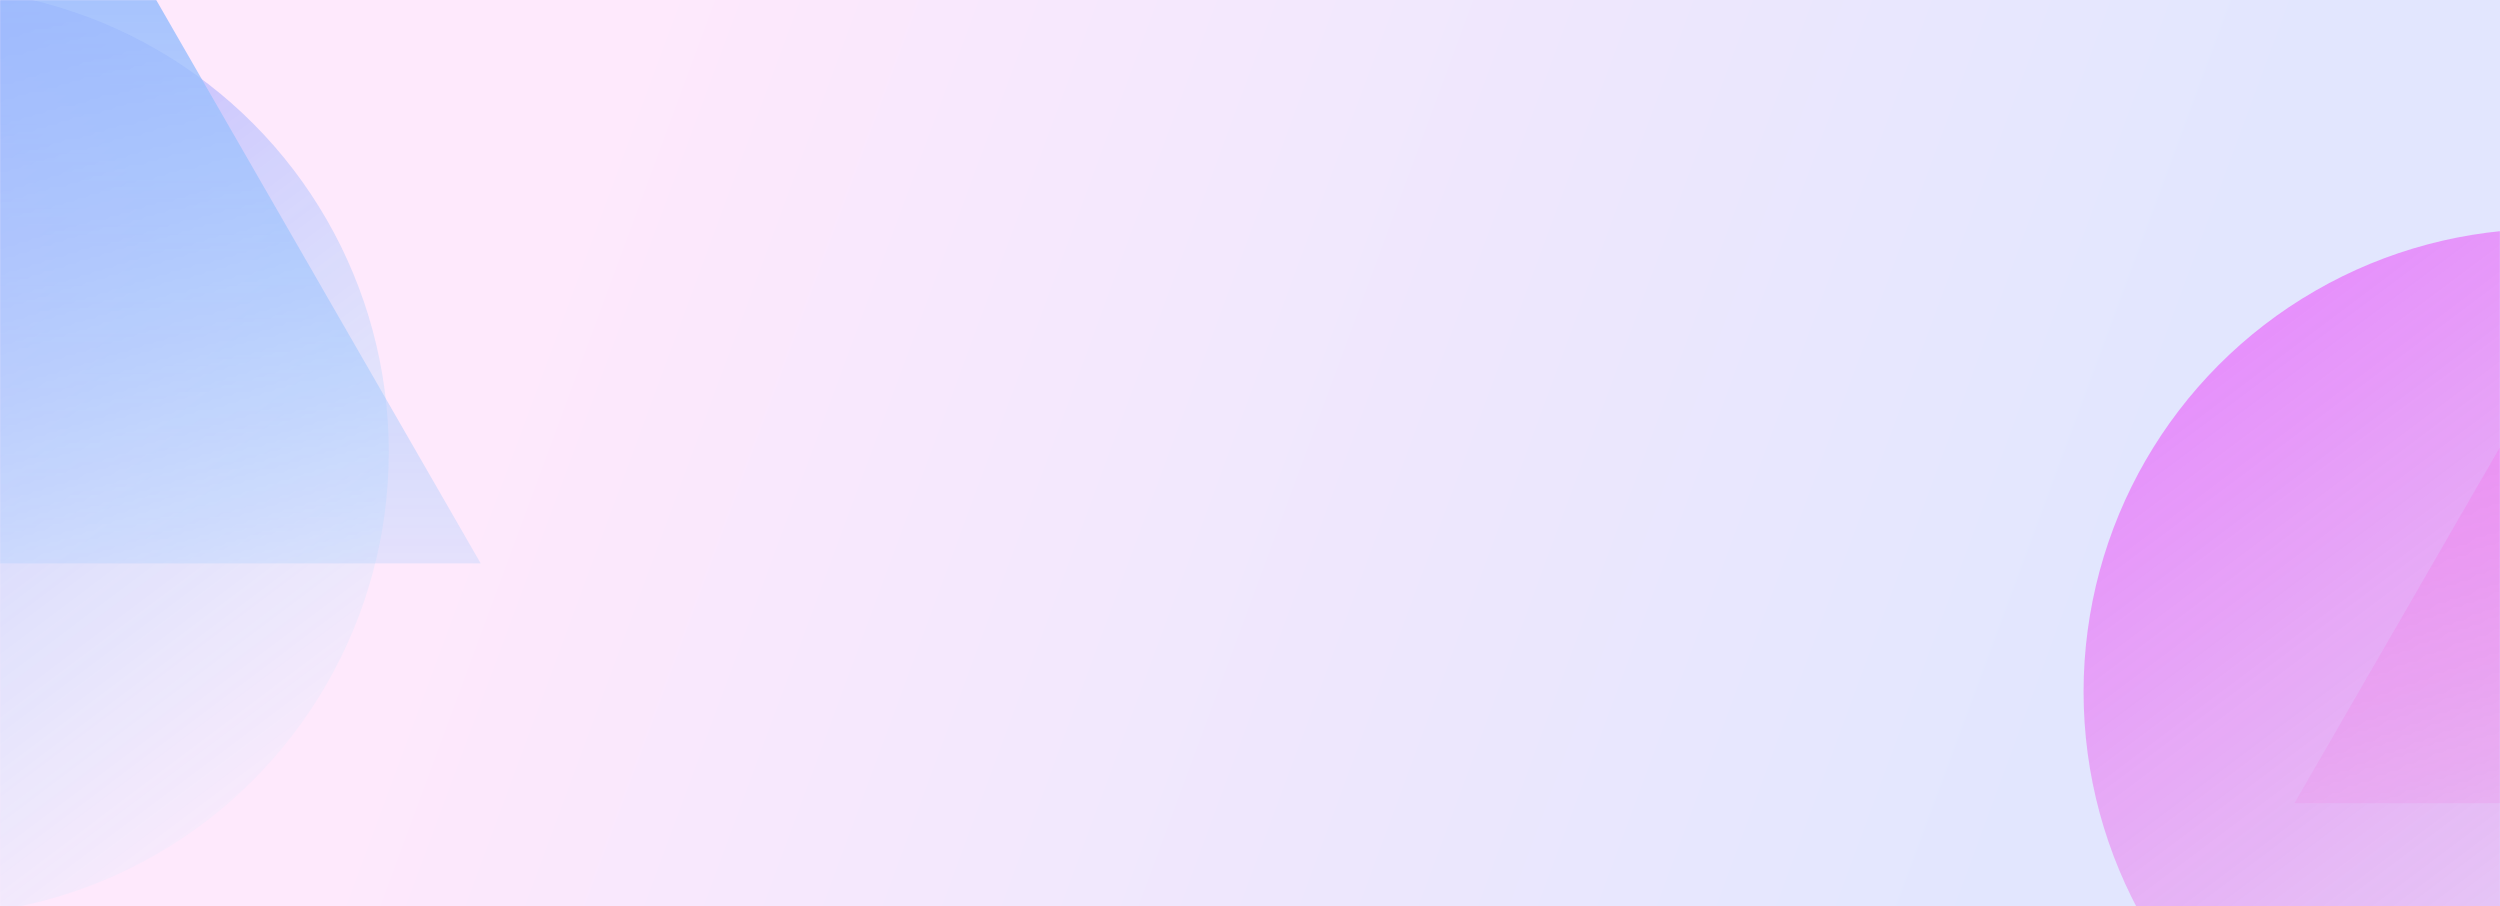 <svg width="1920" height="696" viewBox="0 0 1920 696" fill="none" xmlns="http://www.w3.org/2000/svg">
<rect width="1920" height="696" fill="url(#paint0_linear_2_1317)"/>
<mask id="mask0_2_1317" style="mask-type:alpha" maskUnits="userSpaceOnUse" x="0" y="0" width="1920" height="696">
<rect width="1920" height="696" fill="#D9D9D9"/>
</mask>
<g mask="url(#mask0_2_1317)">
<g opacity="0.4">
<g filter="url(#filter0_f_2_1317)">
<circle cx="1955.82" cy="531.382" r="355.634" fill="url(#paint1_linear_2_1317)"/>
</g>
<g filter="url(#filter1_f_2_1317)">
<path d="M2072.09 80L2382.05 616.871H1762.12L2072.09 80Z" fill="url(#paint2_linear_2_1317)"/>
</g>
</g>
<g opacity="0.4">
<g filter="url(#filter2_f_2_1317)">
<ellipse cx="-57.058" cy="346.989" rx="355.634" ry="356.513" fill="url(#paint3_linear_2_1317)"/>
</g>
<g filter="url(#filter3_f_2_1317)">
<path d="M59.207 -105.508L369.17 432.689H-250.756L59.207 -105.508Z" fill="url(#paint4_linear_2_1317)"/>
</g>
</g>
</g>
<defs>
<filter id="filter0_f_2_1317" x="1400.19" y="-24.252" width="1111.27" height="1111.27" filterUnits="userSpaceOnUse" color-interpolation-filters="sRGB">
<feFlood flood-opacity="0" result="BackgroundImageFix"/>
<feBlend mode="normal" in="SourceGraphic" in2="BackgroundImageFix" result="shape"/>
<feGaussianBlur stdDeviation="100" result="effect1_foregroundBlur_2_1317"/>
</filter>
<filter id="filter1_f_2_1317" x="1612.12" y="-70" width="919.925" height="836.871" filterUnits="userSpaceOnUse" color-interpolation-filters="sRGB">
<feFlood flood-opacity="0" result="BackgroundImageFix"/>
<feBlend mode="normal" in="SourceGraphic" in2="BackgroundImageFix" result="shape"/>
<feGaussianBlur stdDeviation="75" result="effect1_foregroundBlur_2_1317"/>
</filter>
<filter id="filter2_f_2_1317" x="-612.692" y="-209.524" width="1111.27" height="1113.03" filterUnits="userSpaceOnUse" color-interpolation-filters="sRGB">
<feFlood flood-opacity="0" result="BackgroundImageFix"/>
<feBlend mode="normal" in="SourceGraphic" in2="BackgroundImageFix" result="shape"/>
<feGaussianBlur stdDeviation="100" result="effect1_foregroundBlur_2_1317"/>
</filter>
<filter id="filter3_f_2_1317" x="-400.756" y="-255.508" width="919.925" height="838.198" filterUnits="userSpaceOnUse" color-interpolation-filters="sRGB">
<feFlood flood-opacity="0" result="BackgroundImageFix"/>
<feBlend mode="normal" in="SourceGraphic" in2="BackgroundImageFix" result="shape"/>
<feGaussianBlur stdDeviation="75" result="effect1_foregroundBlur_2_1317"/>
</filter>
<linearGradient id="paint0_linear_2_1317" x1="0" y1="0" x2="1920" y2="709.505" gradientUnits="userSpaceOnUse">
<stop offset="0.225" stop-color="#FB8FF1" stop-opacity="0.2"/>
<stop offset="0.812" stop-color="#6F84FA" stop-opacity="0.2"/>
</linearGradient>
<linearGradient id="paint1_linear_2_1317" x1="1673.71" y1="224.761" x2="2170.11" y2="887.016" gradientUnits="userSpaceOnUse">
<stop stop-color="#EB00FF"/>
<stop offset="1" stop-color="#FF00A8" stop-opacity="0"/>
</linearGradient>
<linearGradient id="paint2_linear_2_1317" x1="2072.09" y1="80" x2="2072.09" y2="795.828" gradientUnits="userSpaceOnUse">
<stop stop-color="#FF00F5"/>
<stop offset="1" stop-color="#FF00B8" stop-opacity="0"/>
</linearGradient>
<linearGradient id="paint3_linear_2_1317" x1="-339.172" y1="39.611" x2="158.804" y2="702.323" gradientUnits="userSpaceOnUse">
<stop stop-color="#6100FF"/>
<stop offset="1" stop-color="#00FFFF" stop-opacity="0"/>
</linearGradient>
<linearGradient id="paint4_linear_2_1317" x1="59.207" y1="-105.508" x2="59.207" y2="612.089" gradientUnits="userSpaceOnUse">
<stop stop-color="#0075FF"/>
<stop offset="1" stop-color="#00A3FF" stop-opacity="0"/>
</linearGradient>
</defs>
</svg>
